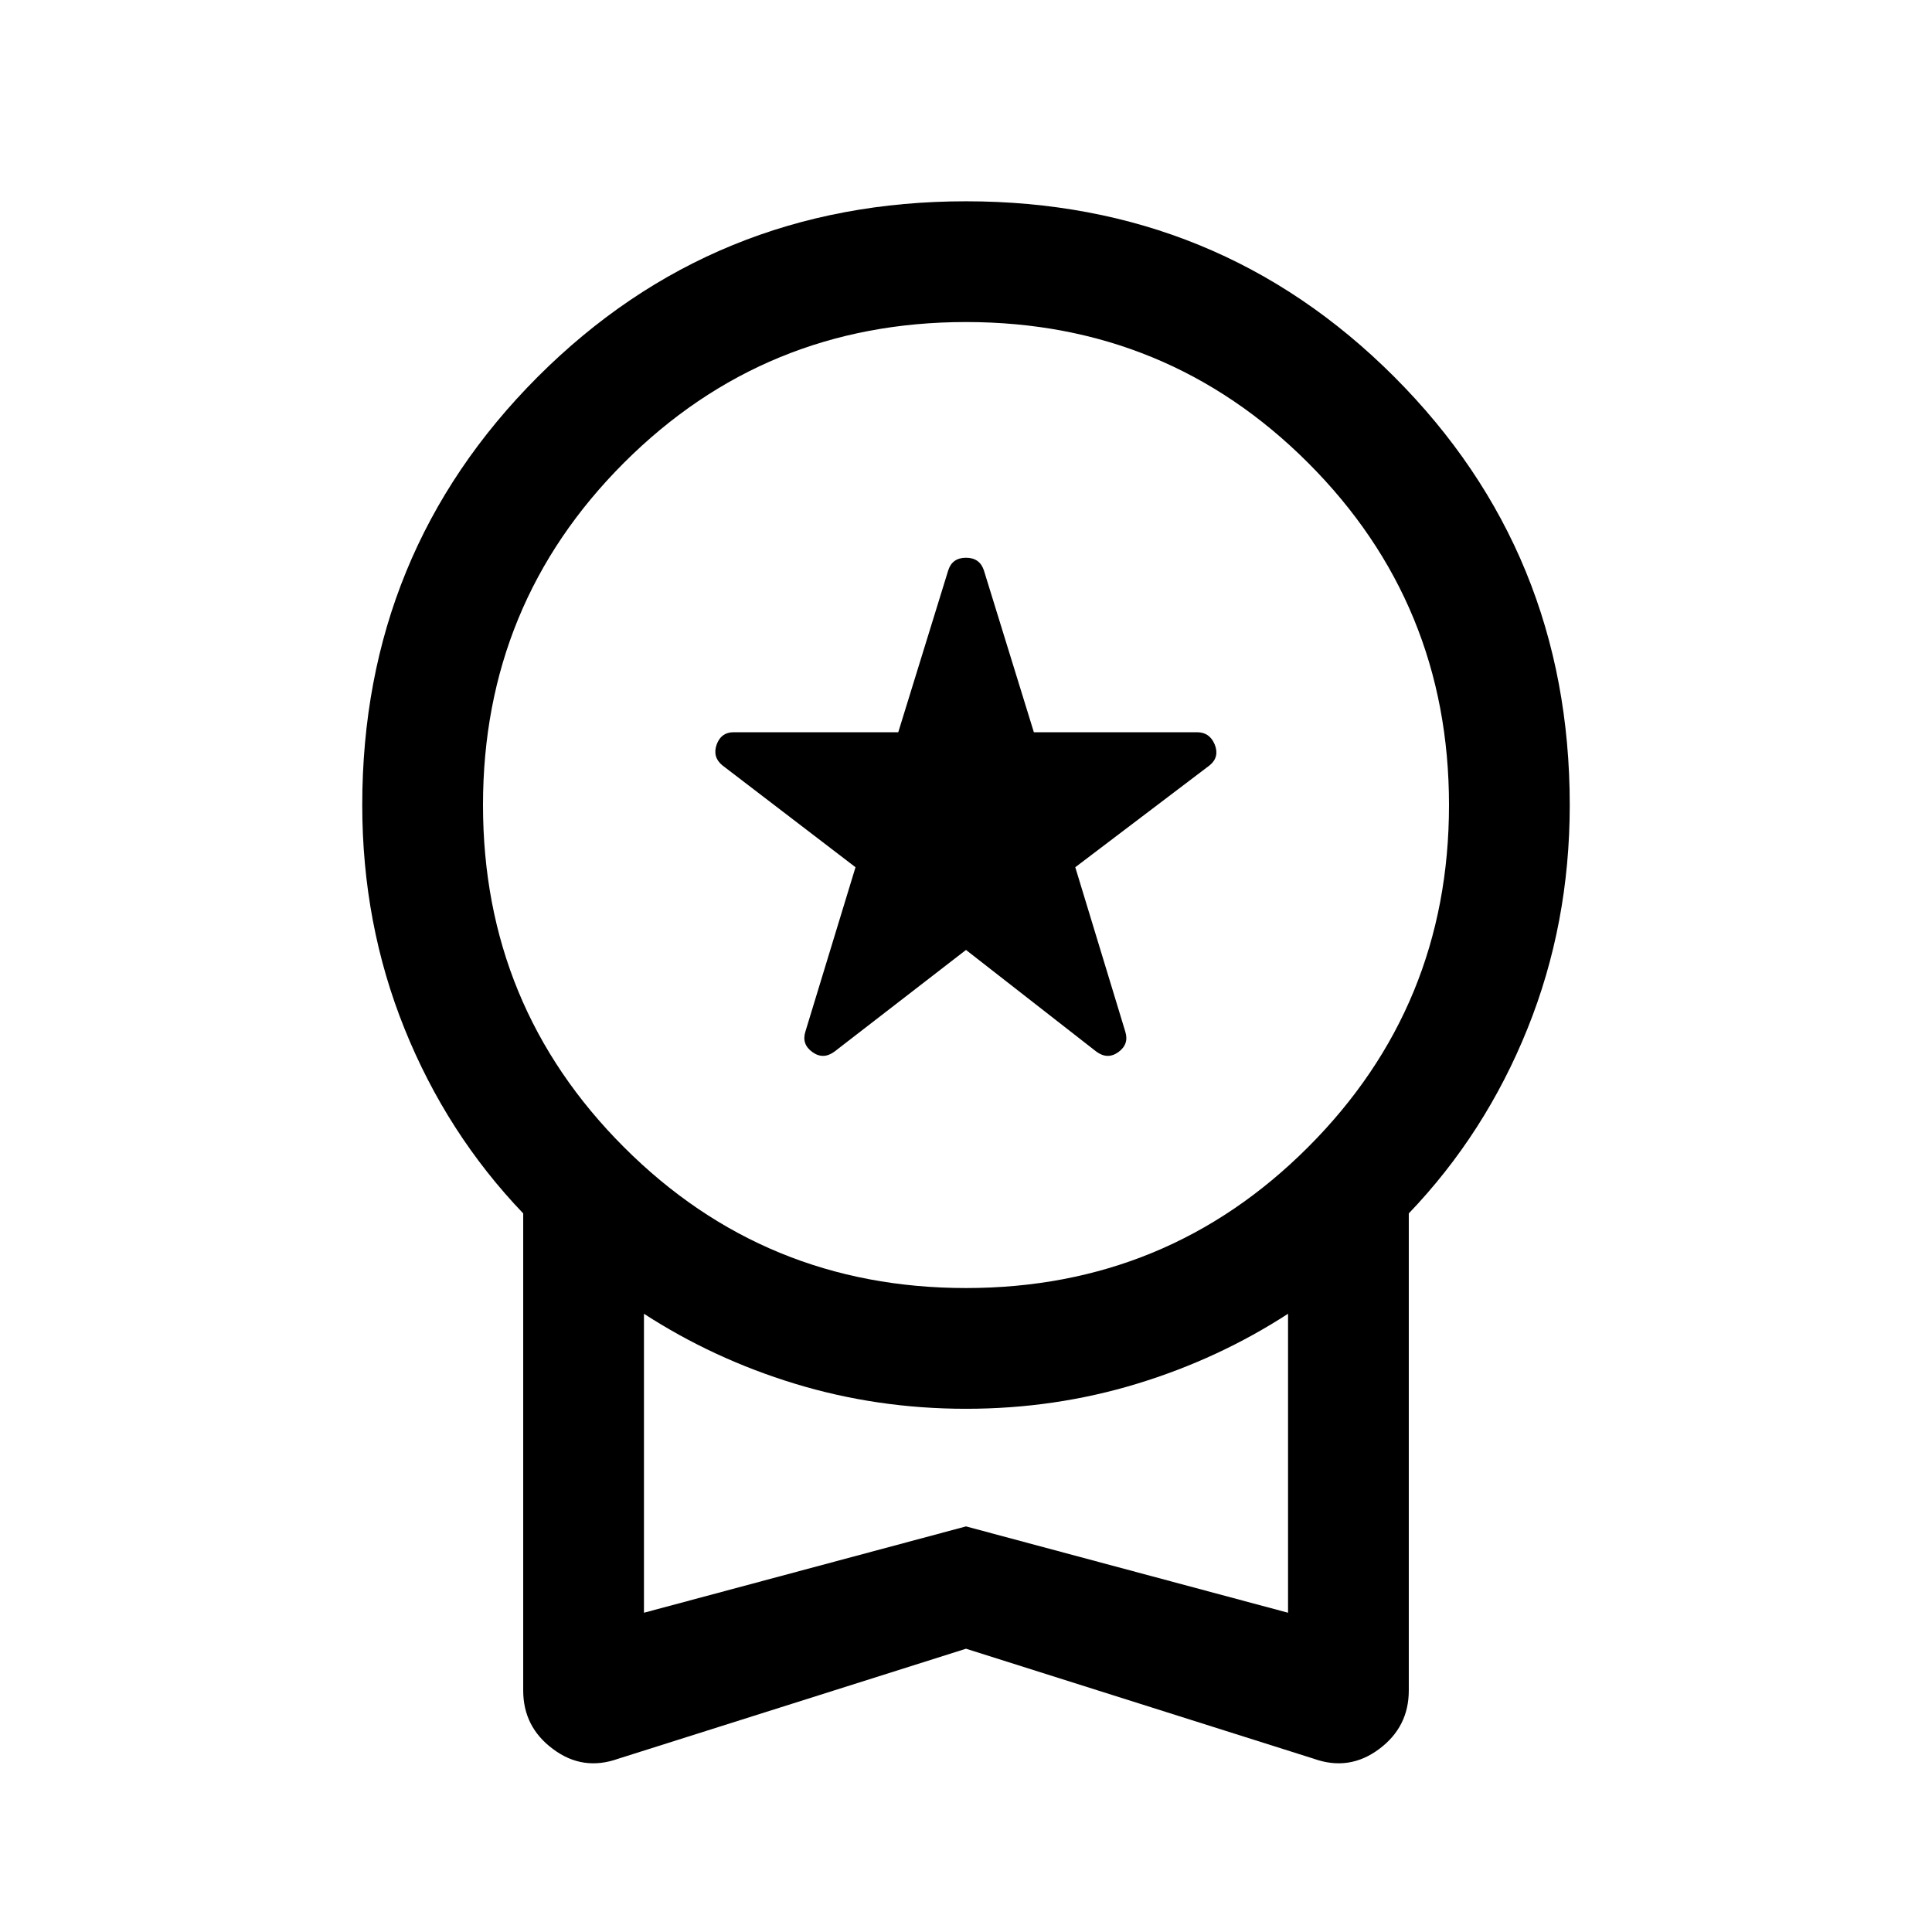 <svg width="16" height="16" viewBox="0 0 16 16" fill="none" xmlns="http://www.w3.org/2000/svg">
<path d="M8 7.867L6.912 8.708C6.849 8.755 6.788 8.756 6.728 8.713C6.667 8.669 6.648 8.613 6.67 8.543L7.085 7.182L5.982 6.338C5.926 6.292 5.911 6.234 5.935 6.166C5.96 6.098 6.006 6.064 6.076 6.064H7.439L7.853 4.723C7.875 4.654 7.924 4.619 8 4.619C8.076 4.619 8.125 4.654 8.148 4.723L8.562 6.064H9.914C9.983 6.064 10.032 6.098 10.06 6.166C10.087 6.234 10.074 6.292 10.018 6.338L8.905 7.182L9.319 8.543C9.341 8.613 9.322 8.669 9.262 8.713C9.202 8.756 9.141 8.755 9.078 8.708L8 7.867ZM8 13.654L5.12 14.565C4.924 14.635 4.744 14.608 4.58 14.485C4.415 14.363 4.333 14.201 4.333 14V10.049C3.911 9.608 3.583 9.098 3.35 8.519C3.117 7.941 3 7.323 3 6.667C3 5.272 3.485 4.09 4.454 3.12C5.423 2.151 6.605 1.667 8 1.667C9.395 1.667 10.577 2.151 11.546 3.12C12.515 4.09 13 5.272 13 6.667C13 7.323 12.883 7.941 12.65 8.519C12.417 9.098 12.089 9.608 11.667 10.049V14C11.667 14.201 11.585 14.363 11.421 14.485C11.256 14.608 11.076 14.635 10.88 14.565L8 13.654ZM8 10.667C9.111 10.667 10.056 10.278 10.833 9.5C11.611 8.722 12 7.778 12 6.667C12 5.556 11.611 4.611 10.833 3.833C10.056 3.056 9.111 2.667 8 2.667C6.889 2.667 5.944 3.056 5.167 3.833C4.389 4.611 4 5.556 4 6.667C4 7.778 4.389 8.722 5.167 9.5C5.944 10.278 6.889 10.667 8 10.667ZM5.333 13.356L8 12.641L10.667 13.356V10.88C10.286 11.127 9.87 11.321 9.418 11.459C8.966 11.597 8.493 11.667 8 11.667C7.507 11.667 7.034 11.597 6.582 11.459C6.13 11.321 5.714 11.127 5.333 10.88V13.356Z" fill="black"/>
</svg>

